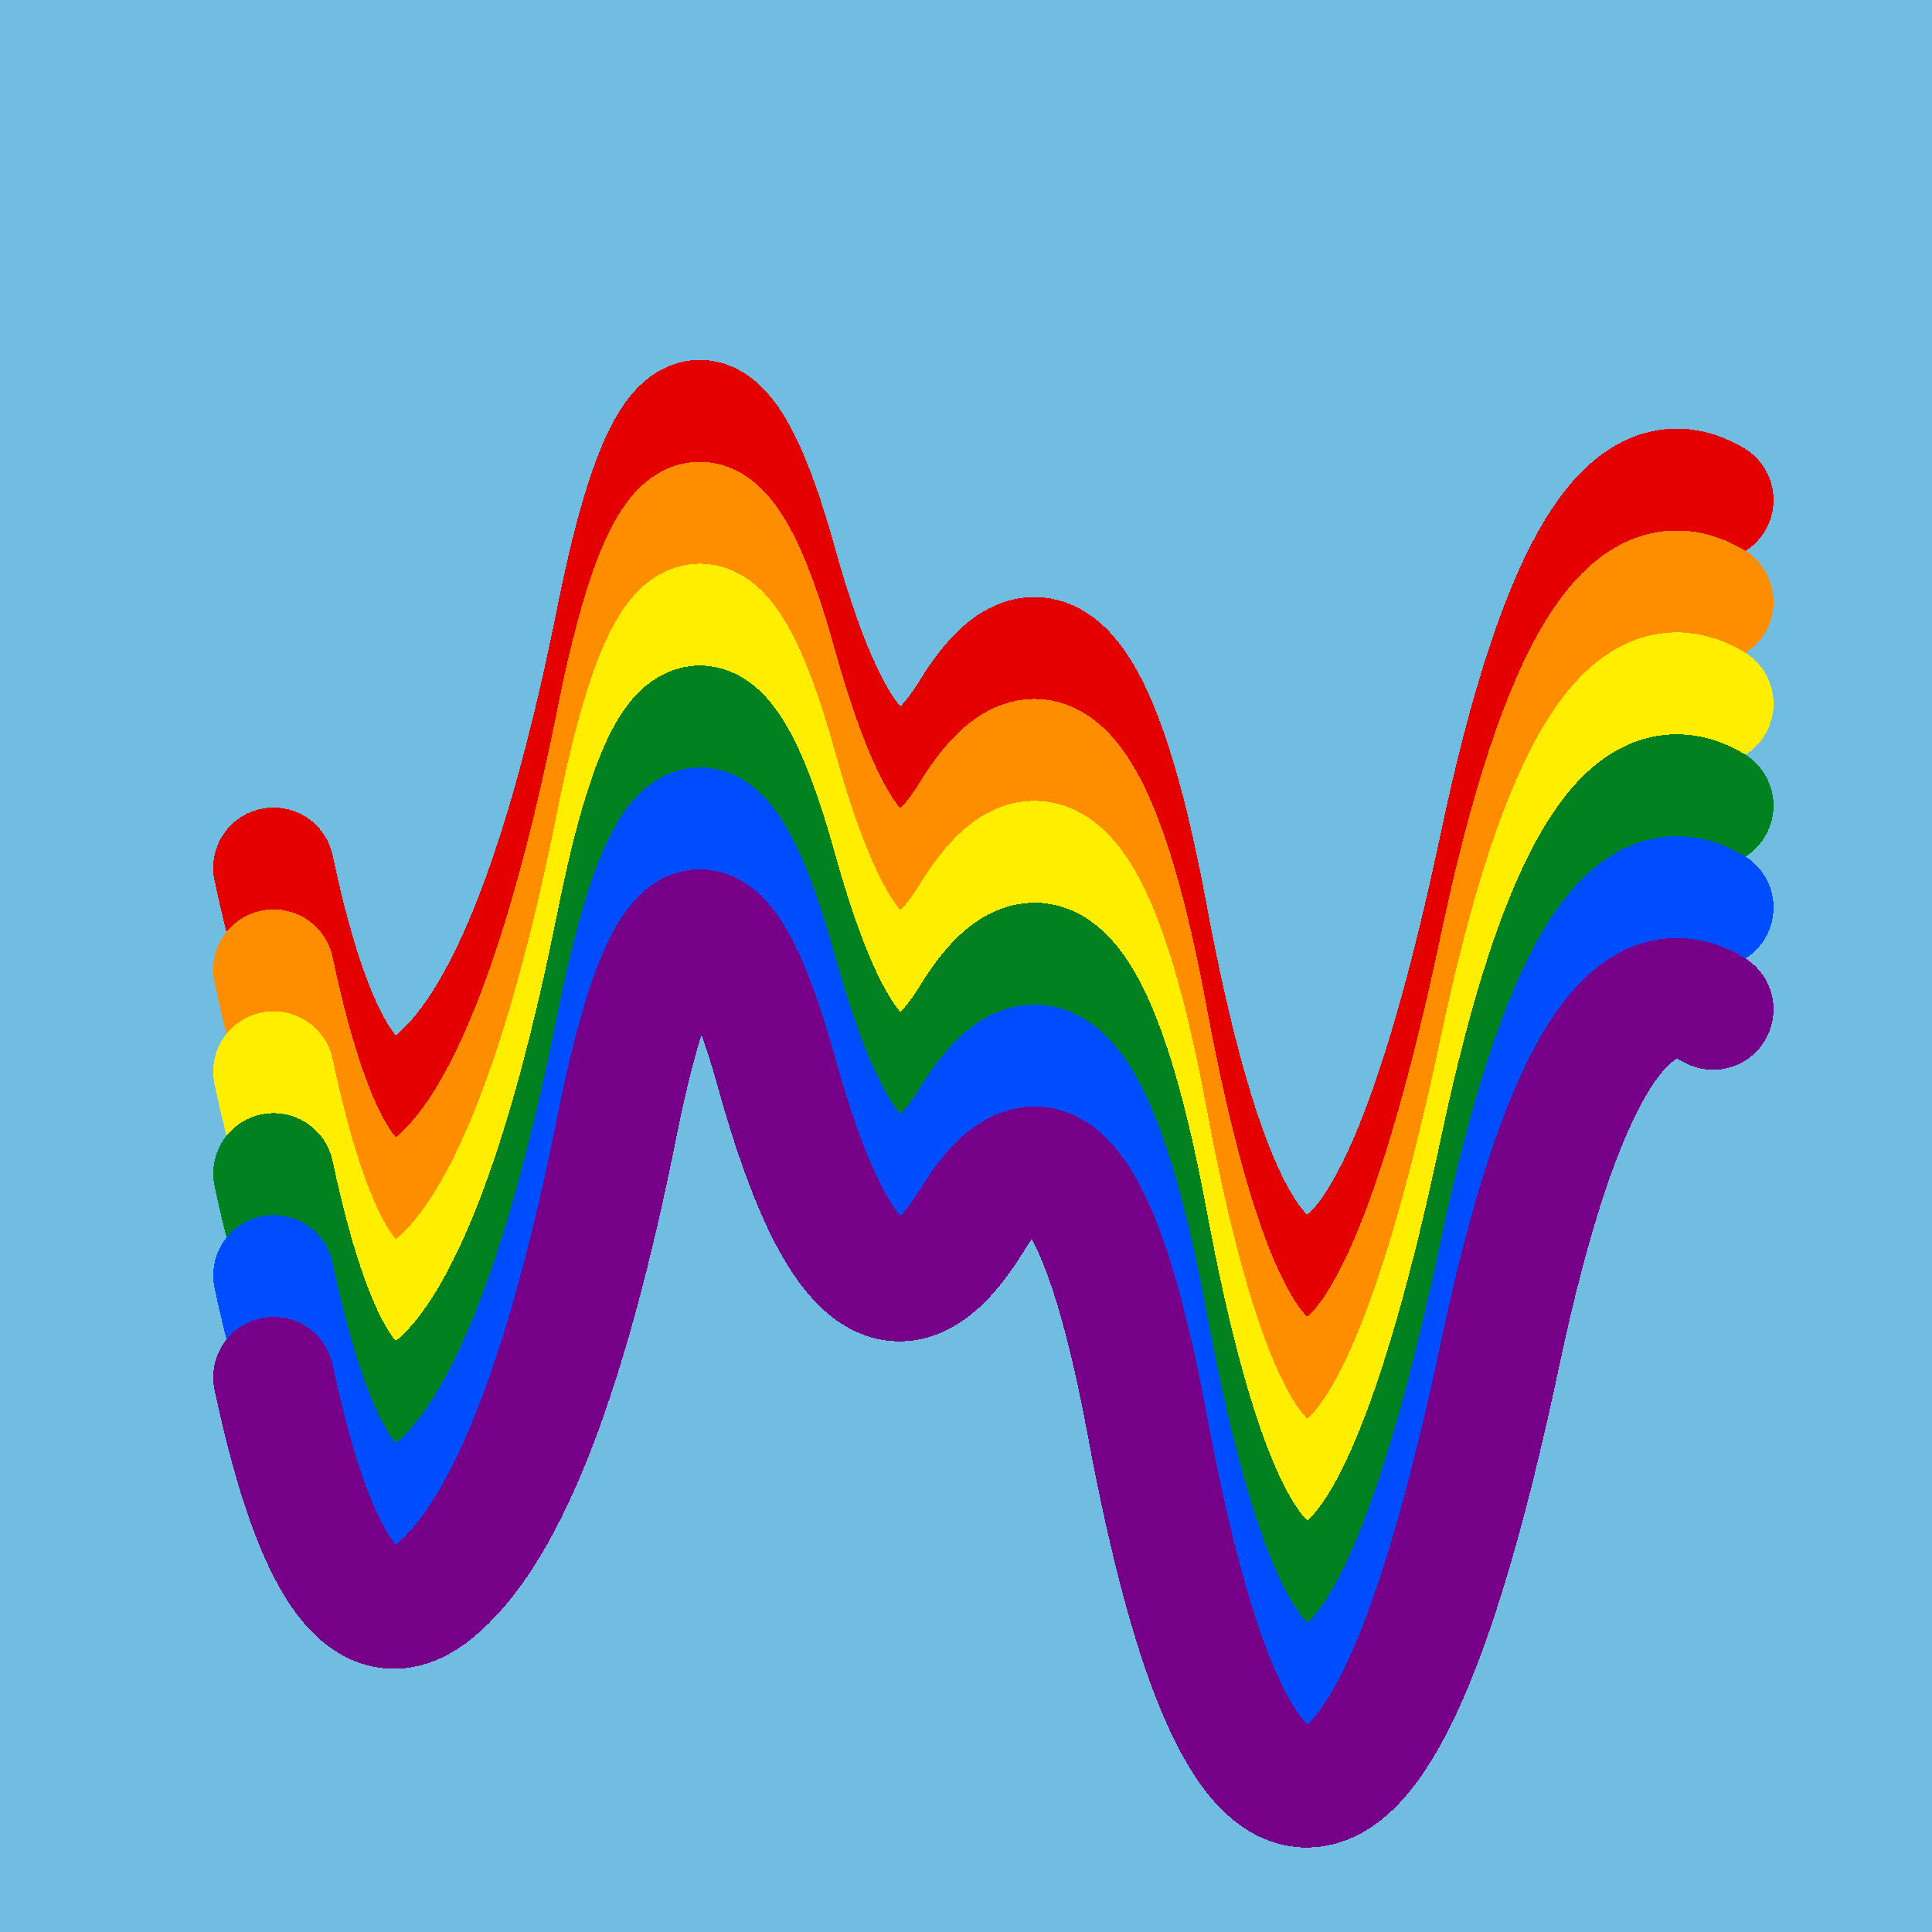 <svg width="1024" height="1024" viewBox="0 0 1024 1024" xmlns="http://www.w3.org/2000/svg" shape-rendering="crispEdges">
<rect width="1024" height="1024" fill="#71BCE1" />
<path d="M145,460 Q179,620,233,571,288,522,327,327,366,133,412,300,459,468,515,377,571,286,608,485,645,684,696,677,748,670,795,448,842,226,908,265" fill="transparent" stroke="#E50000" stroke-width="64" stroke-linecap="round" transform="translate(0,0)"/>
<path d="M145,460 Q179,620,233,571,288,522,327,327,366,133,412,300,459,468,515,377,571,286,608,485,645,684,696,677,748,670,795,448,842,226,908,265" fill="transparent" stroke="#FF8D00" stroke-width="64" stroke-linecap="round" transform="translate(0,54)"/>
<path d="M145,460 Q179,620,233,571,288,522,327,327,366,133,412,300,459,468,515,377,571,286,608,485,645,684,696,677,748,670,795,448,842,226,908,265" fill="transparent" stroke="#FFEE00" stroke-width="64" stroke-linecap="round" transform="translate(0,108)"/>
<path d="M145,460 Q179,620,233,571,288,522,327,327,366,133,412,300,459,468,515,377,571,286,608,485,645,684,696,677,748,670,795,448,842,226,908,265" fill="transparent" stroke="#028121" stroke-width="64" stroke-linecap="round" transform="translate(0,162)"/>
<path d="M145,460 Q179,620,233,571,288,522,327,327,366,133,412,300,459,468,515,377,571,286,608,485,645,684,696,677,748,670,795,448,842,226,908,265" fill="transparent" stroke="#004CFF" stroke-width="64" stroke-linecap="round" transform="translate(0,216)"/>
<path d="M145,460 Q179,620,233,571,288,522,327,327,366,133,412,300,459,468,515,377,571,286,608,485,645,684,696,677,748,670,795,448,842,226,908,265" fill="transparent" stroke="#770088" stroke-width="64" stroke-linecap="round" transform="translate(0,270)"/>
</svg>